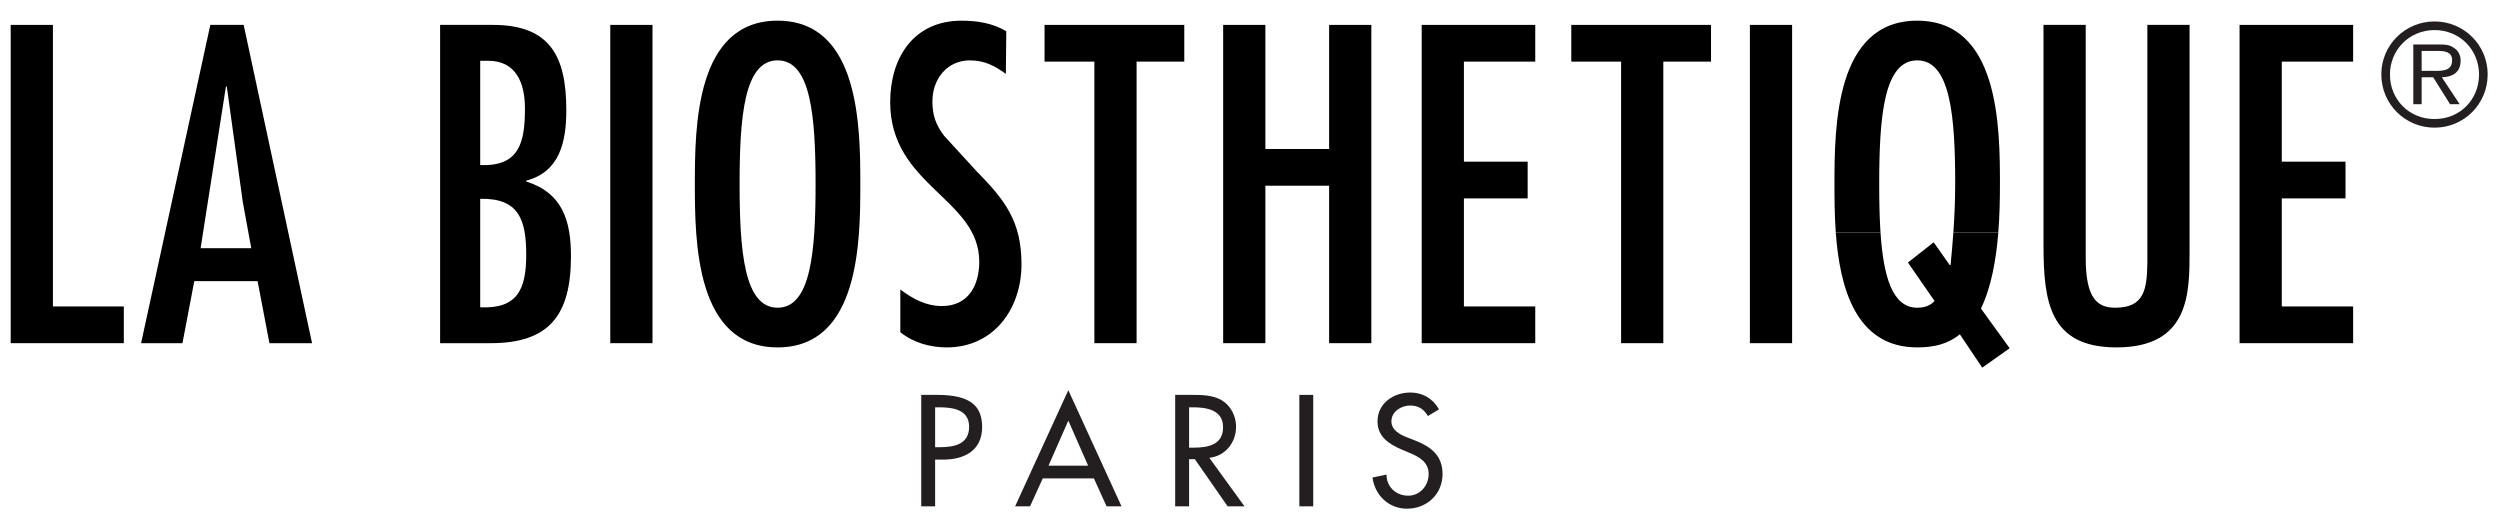 <?xml version="1.0" encoding="utf-8"?>
<!-- Generator: Adobe Illustrator 16.0.0, SVG Export Plug-In . SVG Version: 6.00 Build 0)  -->
<!DOCTYPE svg PUBLIC "-//W3C//DTD SVG 1.1//EN" "http://www.w3.org/Graphics/SVG/1.1/DTD/svg11.dtd">
<svg version="1.1" id="Layer_1" xmlns="http://www.w3.org/2000/svg" xmlns:xlink="http://www.w3.org/1999/xlink" x="0px" y="0px"
	 width="480px" height="102px" viewBox="0 0 480 102" enable-background="new 0 0 480 102" xml:space="preserve">
<g>
	<polygon points="2.053,4.78 2.053,65.89 23.773,65.89 23.773,58.839 10.158,58.839 10.158,4.78 2.053,4.78 	"/>
	<path fill-rule="evenodd" clip-rule="evenodd" d="M40.381,4.78L27.089,65.89h7.943l2.27-11.913h12.157l2.27,11.913h8.186
		L46.784,4.78H40.381L40.381,4.78z M48.243,47.654h-9.726l4.862-31.04h0.163l3.08,22.206L48.243,47.654L48.243,47.654z"/>
	<path fill-rule="evenodd" clip-rule="evenodd" d="M92.199,38.172c7.457-0.162,8.834,4.052,8.834,10.778
		c0,6.728-1.784,10.374-8.834,10.05V38.172L92.199,38.172z M94.226,65.89c11.265,0,15.399-5.431,15.399-16.696
		c0-6.808-1.621-12.157-8.591-14.345v-0.163c6.483-1.702,7.699-7.538,7.699-13.535c0-10.292-3.08-16.371-14.103-16.371H84.5V65.89
		H94.226L94.226,65.89z M100.79,20.828c0,6.483-1.054,11.184-8.591,10.859V11.669h1.378C99.169,11.588,100.79,16.045,100.79,20.828
		L100.79,20.828z"/>
	<polygon points="125.278,4.78 117.173,4.78 117.173,65.89 125.278,65.89 125.278,4.78 	"/>
	<path fill-rule="evenodd" clip-rule="evenodd" d="M149.297,3.97c-15.723,0-15.885,20.342-15.885,31.366
		c0,11.021,0.162,31.365,15.885,31.365s15.885-20.343,15.885-31.365C165.182,24.312,165.02,3.97,149.297,3.97L149.297,3.97z
		 M149.297,11.588c6.402,0,7.294,10.78,7.294,23.748c0,12.967-0.892,23.746-7.294,23.746c-6.403,0-7.294-10.778-7.294-23.746
		C142.002,22.368,142.894,11.588,149.297,11.588L149.297,11.588z"/>
	<path d="M193.206,5.996c-2.594-1.54-5.511-2.026-8.591-2.026c-9.159,0-13.698,7.051-13.698,15.642
		c0,16.047,17.102,18.479,17.102,30.635c0,4.539-2.107,8.51-7.133,8.51c-3.16,0-5.592-1.378-8.023-3.16v8.186
		c2.513,2.027,5.754,2.918,8.916,2.918c8.996,0,14.345-7.376,14.345-15.966c0-8.267-3.161-12.319-8.672-17.913l-6.16-6.726
		c-1.621-2.107-2.269-3.971-2.269-6.645c0-4.215,2.756-7.862,7.213-7.862c2.755,0,4.781,1.053,6.889,2.593L193.206,5.996
		L193.206,5.996z"/>
	<polygon points="200.556,4.78 200.556,11.831 210.12,11.831 210.12,65.89 218.225,65.89 218.225,11.831 227.382,11.831 
		227.382,4.78 200.556,4.78 	"/>
	<polygon points="234.848,4.78 234.848,65.89 242.953,65.89 242.953,35.658 255.191,35.658 255.191,65.89 263.296,65.89 
		263.296,4.78 255.191,4.78 255.191,28.607 242.953,28.607 242.953,4.78 234.848,4.78 	"/>
	<polygon points="272.967,4.78 272.967,65.89 294.769,65.89 294.769,58.839 281.071,58.839 281.071,38.091 293.309,38.091 
		293.309,31.04 281.071,31.04 281.071,11.831 294.769,11.831 294.769,4.78 272.967,4.78 	"/>
	<polygon points="301.688,4.78 301.688,11.831 311.253,11.831 311.253,65.89 319.356,65.89 319.356,11.831 328.515,11.831 
		328.515,4.78 301.688,4.78 	"/>
	<polygon points="344.084,4.78 335.98,4.78 335.98,65.89 344.084,65.89 344.084,4.78 	"/>
	<path fill-rule="evenodd" clip-rule="evenodd" d="M352.471,44.645c0.755,10.433,3.749,22.055,15.633,22.055
		c3.242,0,5.916-0.648,8.187-2.513l4.296,6.402l5.267-3.728l-5.511-7.619c2.011-4.168,2.924-9.493,3.33-14.592l-8.629-0.006
		c-0.15,2.128-0.337,4.217-0.536,6.251h-0.163l-3.08-4.376l-4.942,3.89l5.105,7.375c-0.81,0.893-1.865,1.297-3.323,1.297
		c-4.778,0-6.487-6.004-7.047-14.439L352.471,44.645L352.471,44.645z"/>
	<path fill-rule="evenodd" clip-rule="evenodd" d="M361.057,44.645c-0.189-2.872-0.248-6.02-0.248-9.31
		c0-12.968,0.893-23.748,7.295-23.748c6.403,0,7.294,10.78,7.294,23.748c0,3.147-0.14,6.269-0.354,9.312l8.629-0.002
		c0.267-3.324,0.316-6.558,0.316-9.31c0-11.024-0.162-31.366-15.885-31.366c-15.724,0-15.886,20.342-15.886,31.366
		c0,2.69,0.01,5.938,0.253,9.31H361.057L361.057,44.645z"/>
	<path d="M392.353,4.78v42.144c0,11.023,1.135,19.776,14.021,19.776c14.102,0,14.021-10.537,14.021-18.56V4.78h-8.104v45.71
		c-0.081,5.025-0.567,8.591-6.159,8.591c-3.324,0-5.674-1.621-5.674-9.481V4.78H392.353L392.353,4.78z"/>
	<polygon points="429.997,4.78 429.997,65.89 451.799,65.89 451.799,58.839 438.101,58.839 438.101,38.091 450.339,38.091 
		450.339,31.04 438.101,31.04 438.101,11.831 451.799,11.831 451.799,4.78 429.997,4.78 	"/>
	<g>
		<path fill="#231F20" d="M179.545,97.216h-2.667V75.818h3.064c6.584,0,8.627,2.271,8.627,6.187c0,4.513-3.434,6.244-7.492,6.244
			h-1.532V97.216z M179.545,85.864h0.851c2.724,0,5.675-0.511,5.675-3.915c0-3.35-3.178-3.746-5.817-3.746h-0.709V85.864z"/>
		<path fill="#231F20" d="M200.209,91.853l-2.441,5.363h-2.866l10.216-22.305l10.215,22.305h-2.866l-2.44-5.363H200.209z
			 M205.118,80.756l-3.803,8.655h7.605L205.118,80.756z"/>
		<path fill="#231F20" d="M238.943,97.216h-3.235l-6.298-9.053h-1.108v9.053h-2.667V75.818h3.234c1.902,0,3.945,0.029,5.647,0.994
			c1.788,1.05,2.81,3.063,2.81,5.107c0,3.064-2.043,5.619-5.136,5.988L238.943,97.216z M228.302,85.949h0.853
			c2.724,0,5.675-0.511,5.675-3.915c0-3.35-3.179-3.831-5.817-3.831h-0.71V85.949z"/>
		<path fill="#231F20" d="M252.14,97.216h-2.667V75.818h2.667V97.216z"/>
		<path fill="#231F20" d="M274.16,79.876c-0.795-1.333-1.816-2.014-3.434-2.014c-1.703,0-3.575,1.163-3.575,3.036
			c0,1.674,1.646,2.554,2.979,3.064l1.532,0.596c3.037,1.192,5.307,2.866,5.307,6.442c0,3.888-3.009,6.669-6.839,6.669
			c-3.462,0-6.158-2.555-6.612-5.988l2.696-0.566c-0.029,2.354,1.845,4.058,4.143,4.058c2.299,0,3.944-1.93,3.944-4.172
			c0-2.299-1.844-3.292-3.688-4.058l-1.476-0.625c-2.441-1.05-4.654-2.44-4.654-5.42c0-3.462,3.064-5.533,6.3-5.533
			c2.384,0,4.342,1.163,5.505,3.234L274.16,79.876z"/>
	</g>
	<path fill="#231F20" d="M457.212,14.286c0-5.639,4.559-10.17,10.224-10.17c5.639,0,10.197,4.532,10.197,10.17
		c0,5.693-4.559,10.224-10.197,10.224C461.771,24.51,457.212,19.979,457.212,14.286z M475.973,14.313
		c0-4.77-3.688-8.538-8.537-8.538c-4.822,0-8.564,3.768-8.564,8.538c0,4.849,3.742,8.564,8.564,8.539
		C472.284,22.876,475.973,19.135,475.973,14.313z M472.258,20.004h-1.845l-3.241-5.165h-2.214v5.165h-1.607V8.542h5.008
		c0.948,0,1.923,0,2.766,0.633c0.844,0.474,1.345,1.501,1.317,2.451c0,2.345-1.633,3.161-3.609,3.214L472.258,20.004z
		 M466.908,13.601c1.581,0,3.9,0.238,3.9-2.029c0-1.607-1.371-1.792-2.768-1.792h-3.083v3.82H466.908z"/>
</g>
</svg>
